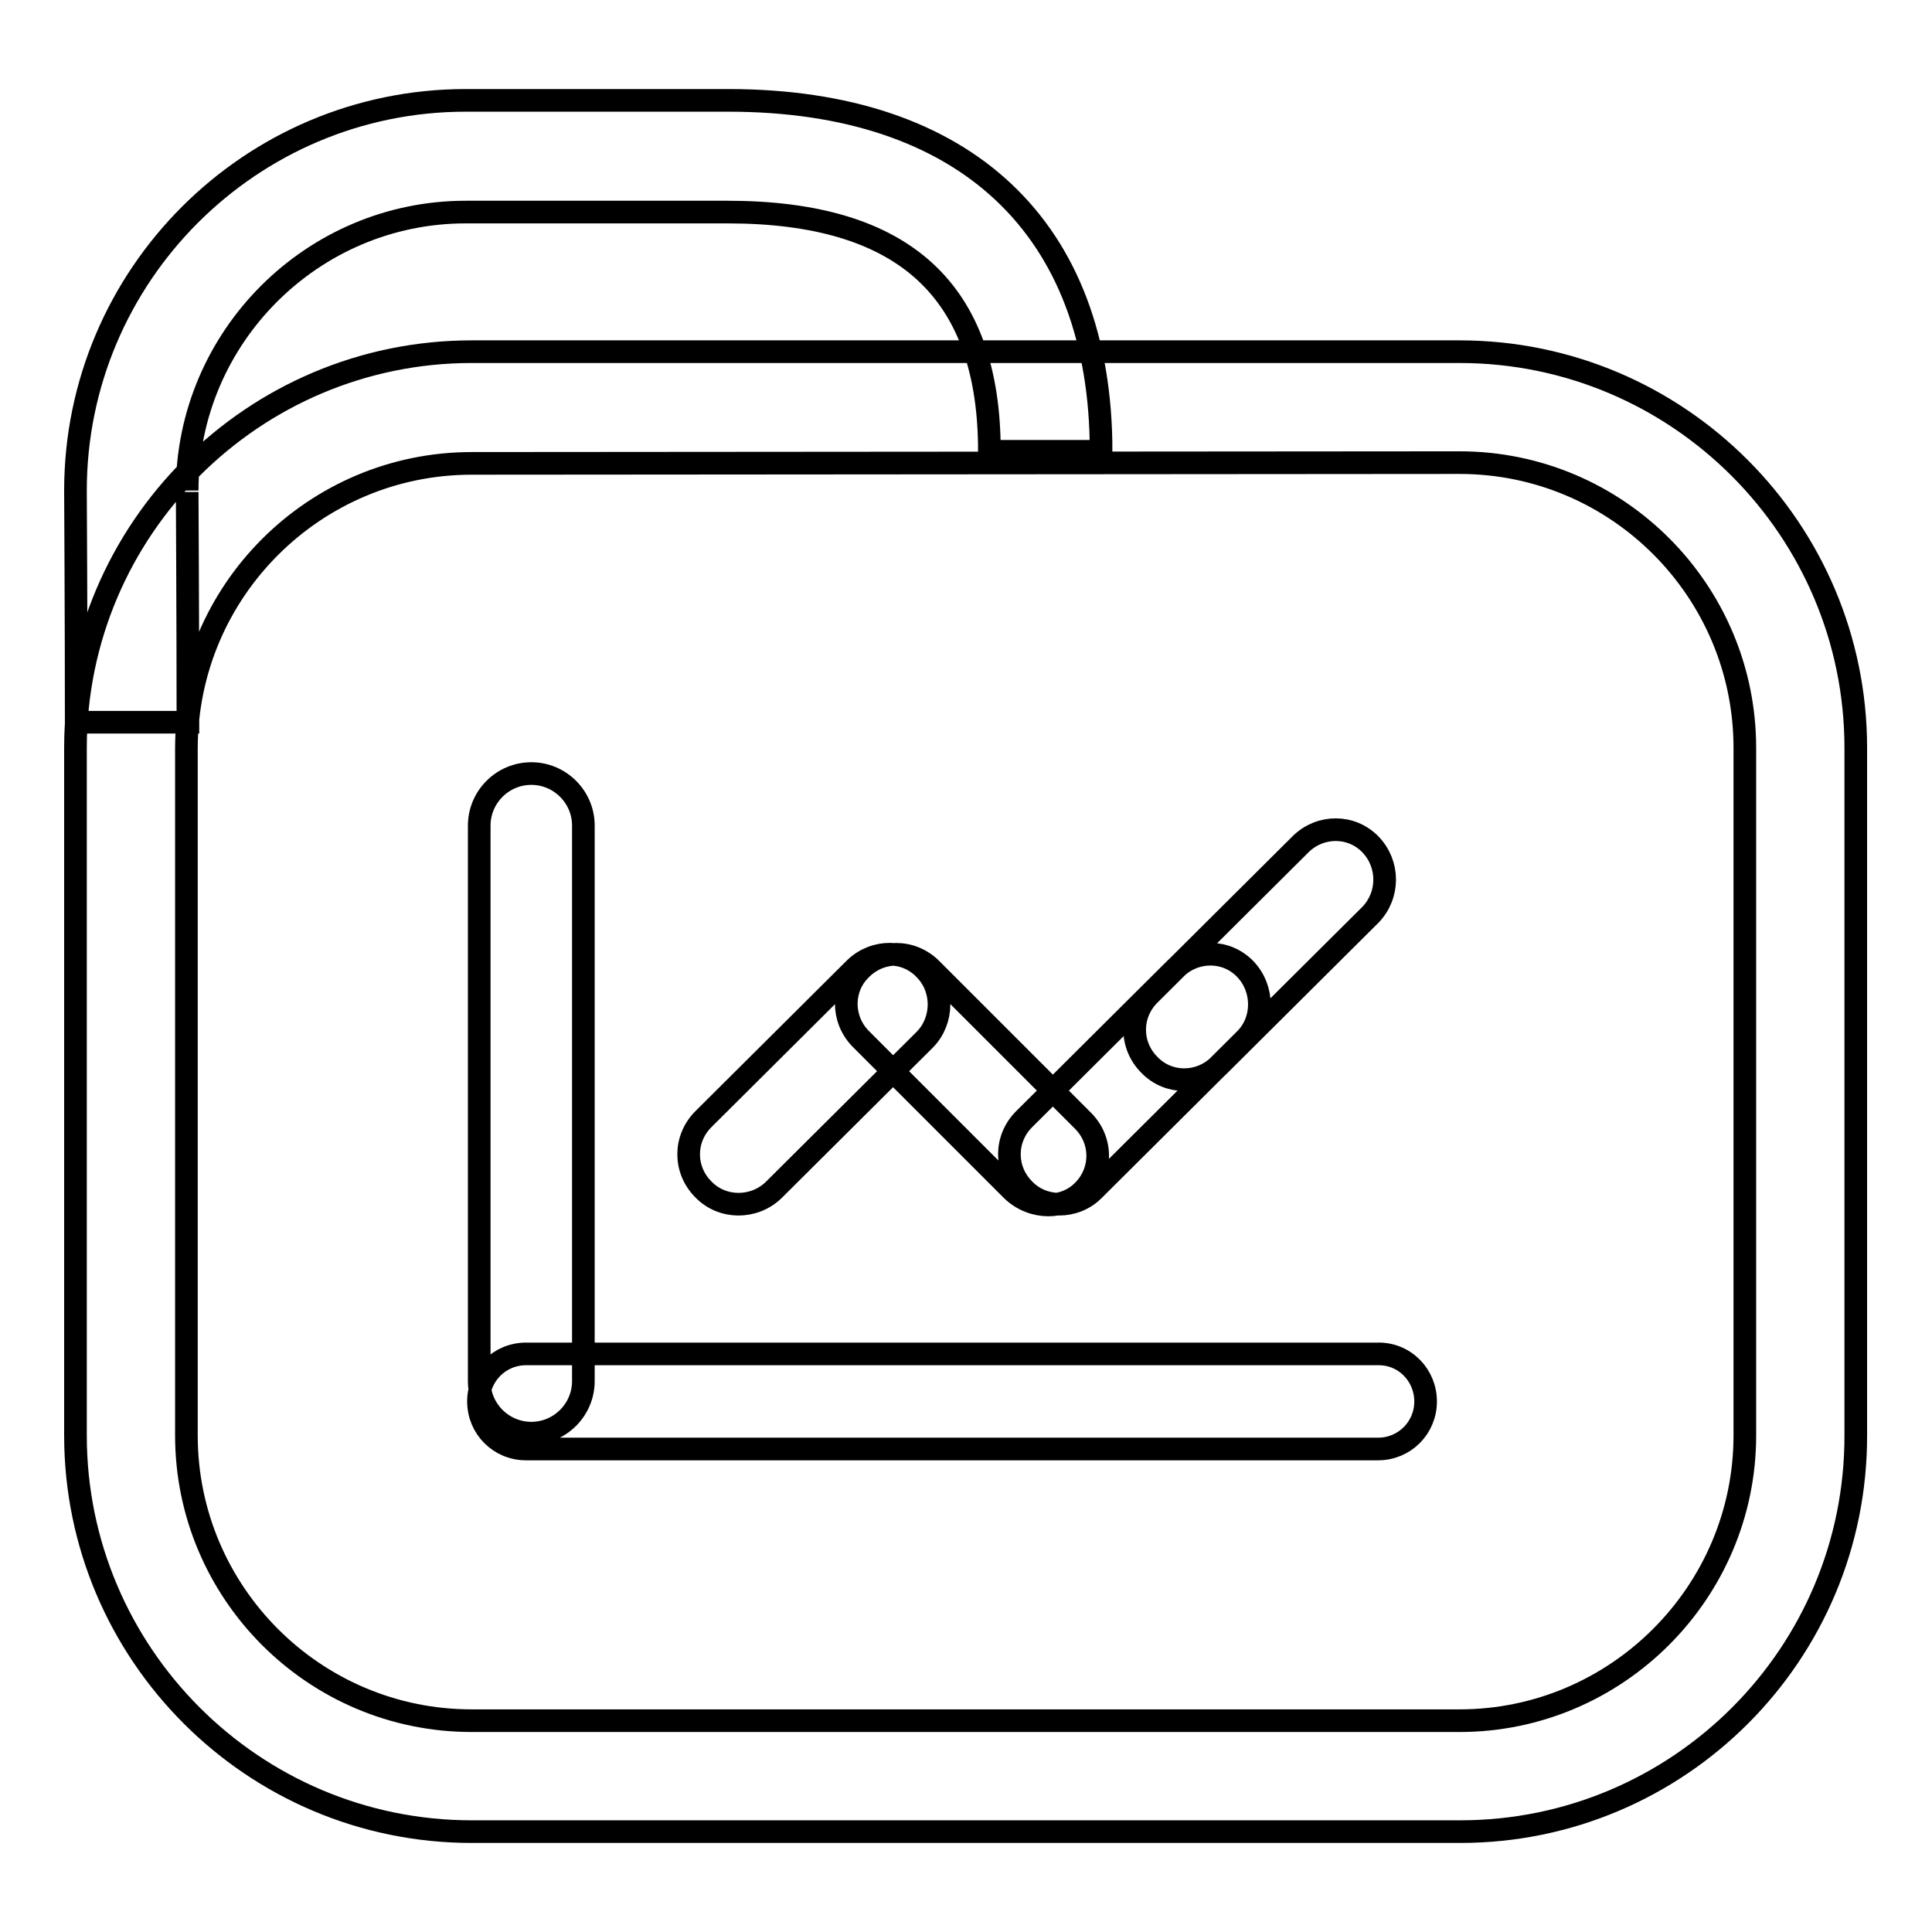 <?xml version="1.0" encoding="utf-8"?>
<!-- Svg Vector Icons : http://www.onlinewebfonts.com/icon -->
<!DOCTYPE svg PUBLIC "-//W3C//DTD SVG 1.1//EN" "http://www.w3.org/Graphics/SVG/1.1/DTD/svg11.dtd">
<svg version="1.1" xmlns="http://www.w3.org/2000/svg" xmlns:xlink="http://www.w3.org/1999/xlink" x="0px" y="0px" viewBox="0 0 256 256" enable-background="new 0 0 256 256" xml:space="preserve">
<g> <path stroke-width="3" fill-opacity="0" stroke="#000000"  d="M193.5,242.7H62.5c-29,0-52.5-23.6-52.5-52.5V99.1c0-29,23.6-52.5,52.5-52.5h130.9 c29,0,52.5,23.6,52.5,52.5v91C246,219.2,222.4,242.7,193.5,242.7L193.5,242.7z M62.5,61.4c-20.8,0-37.8,16.9-37.8,37.8v91 c0,20.8,16.9,37.8,37.8,37.8h130.9c20.8,0,37.8-17,37.8-37.8V99.1c0-20.8-16.9-37.8-37.8-37.8L62.5,61.4L62.5,61.4z M77.3,183 c0,3.8-3.1,6.9-6.9,6.9c-3.8,0-6.9-3.1-6.9-6.9v-73.6c0-3.8,3.1-6.9,6.9-6.9c3.8,0,6.9,3.1,6.9,6.9l0,0V183z M188.9,185.7 c0,3.5-2.8,6.3-6.3,6.3H69.7c-3.5,0-6.3-2.8-6.3-6.3c0-3.5,2.8-6.3,6.3-6.3l0,0h112.8C186.1,179.3,188.9,182.2,188.9,185.7z  M122.5,128.4c-2.5-2.6-6.6-2.6-9.2-0.1c0,0,0,0,0,0l-20.1,20c-2.6,2.6-2.6,6.7,0,9.3c2.5,2.6,6.7,2.6,9.3,0.1l20.1-20 C125,135.2,125.1,131,122.5,128.4z M143.5,157.8c2.6-2.6,2.6-6.7,0-9.3l-20.1-20.1c-2.6-2.6-6.7-2.6-9.3,0 c-2.6,2.5-2.6,6.6-0.1,9.2c0,0,0,0,0,0l20.1,20.1C136.8,160.3,141,160.3,143.5,157.8z M165,128.4c-2.5-2.6-6.6-2.6-9.2-0.1 c0,0,0,0,0,0l-20.1,20c-2.6,2.6-2.6,6.7,0,9.3c2.5,2.6,6.7,2.6,9.2,0.1l20.1-20C167.5,135.2,167.5,131,165,128.4L165,128.4z  M181.6,111.9c-2.5-2.6-6.6-2.6-9.2-0.1c0,0,0,0,0,0l-20.1,20c-2.6,2.6-2.6,6.7,0,9.3c2.5,2.6,6.6,2.6,9.2,0.1c0,0,0,0,0,0l20.1-20 C184.1,118.6,184.1,114.5,181.6,111.9L181.6,111.9z M24.9,95.7H10.1C10.1,82.7,10,65,10,65c0-28.5,23.2-51.7,51.7-51.7h34.8 c31.4,0,49.4,16.9,49.4,46.5h-14.8c0-21.3-11.3-31.7-34.7-31.7H61.7c-20.3,0-36.9,16.6-36.9,36.9C24.8,64.9,24.9,82.6,24.9,95.7z" /></g>
</svg>